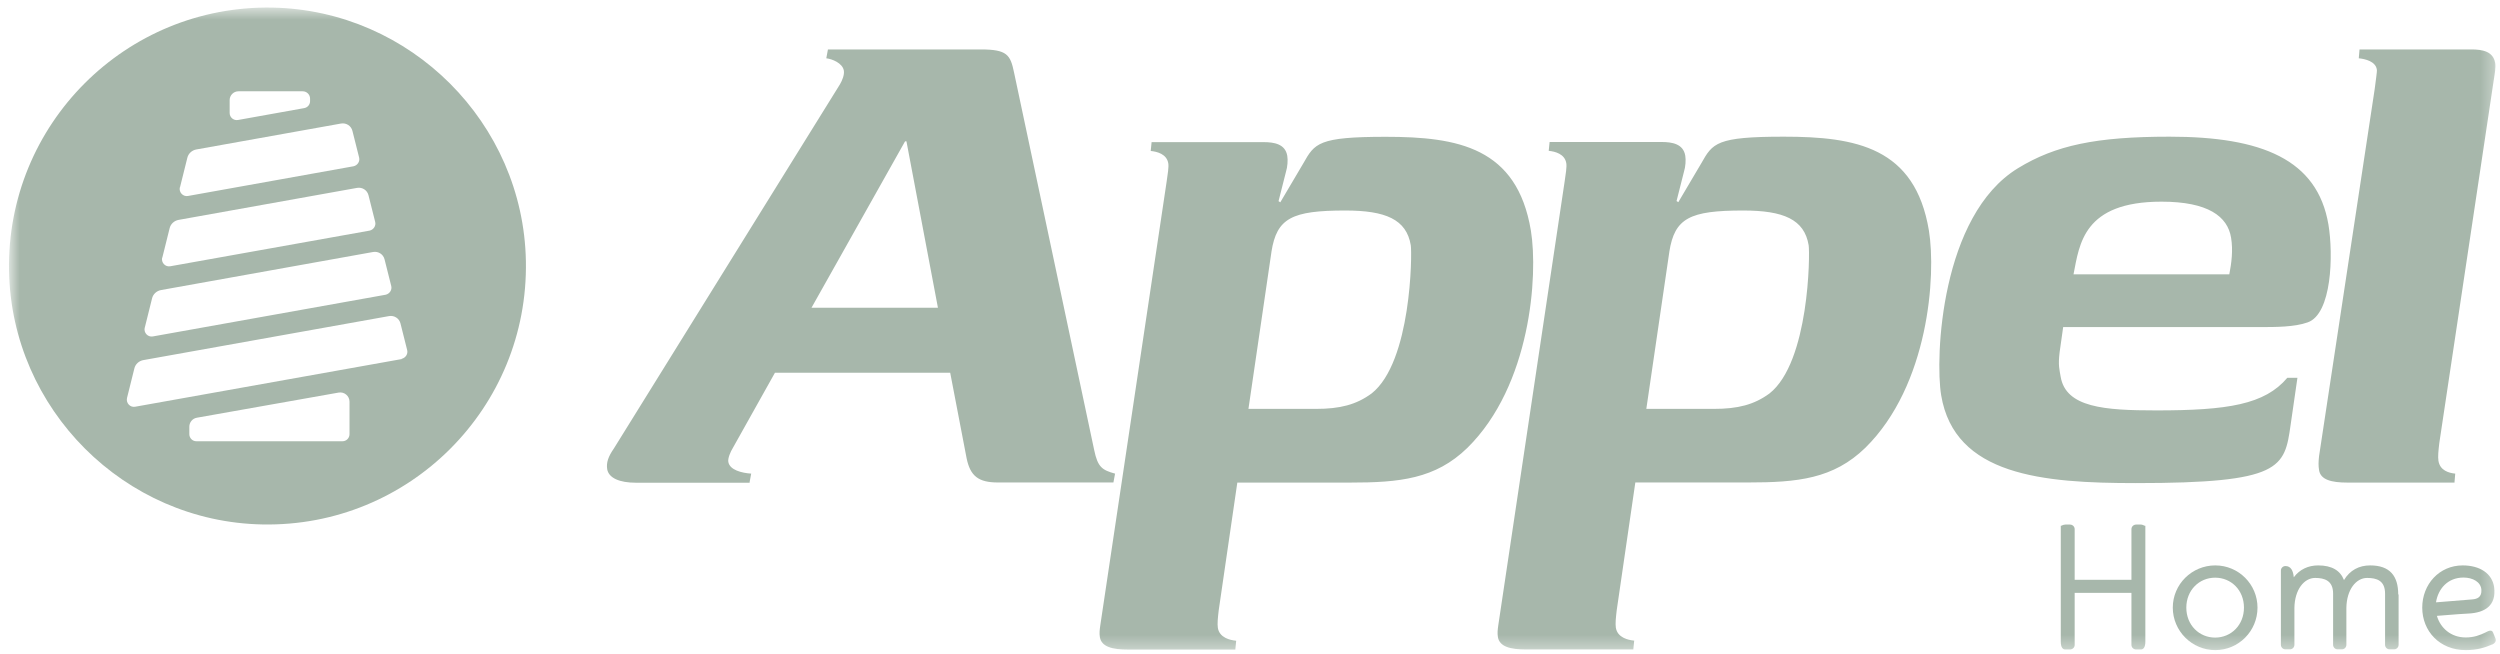 <svg width="191" height="50" viewBox="0 0 191 50" fill="none" xmlns="http://www.w3.org/2000/svg">
<mask id="mask0_113_143" style="mask-type:luminance" maskUnits="userSpaceOnUse" x="0" y="0" width="191" height="50">
<path d="M190.7 0.58H0.7V49.679H190.7V0.58Z" fill="white"/>
</mask>
<g mask="url(#mask0_113_143)">
<path d="M163.905 40.154V49.012C163.905 49.466 163.75 49.621 163.557 49.621H163.2C163.006 49.621 162.842 49.466 162.842 49.273V45.293H158.505V49.273C158.505 49.466 158.341 49.621 158.148 49.621H157.79C157.597 49.621 157.443 49.466 157.443 49.012V40.154C157.443 40.222 157.597 40.077 157.79 40.077H158.148C158.341 40.077 158.505 40.232 158.505 40.425V44.298H162.842V40.425C162.842 40.232 163.006 40.077 163.2 40.077H163.557C163.75 40.077 163.905 40.232 163.905 40.154Z" fill="#A7B7AB"/>
<path d="M172.473 46.423C172.473 48.22 171.024 49.669 169.247 49.669C167.469 49.669 166.001 48.211 166.001 46.423C166.001 44.636 167.46 43.197 169.247 43.197C171.034 43.197 172.473 44.646 172.473 46.423ZM171.439 46.423C171.439 45.09 170.464 44.134 169.237 44.134C168.01 44.134 167.035 45.1 167.035 46.423C167.035 47.747 168.01 48.713 169.237 48.713C170.464 48.713 171.439 47.747 171.439 46.423Z" fill="#A7B7AB"/>
<path d="M183.253 45.419V49.263C183.253 49.456 183.098 49.611 182.905 49.611H182.567C182.374 49.611 182.219 49.456 182.219 49.263V45.351C182.219 44.356 181.582 44.154 180.847 44.154C180.007 44.154 179.283 45.042 179.263 46.443V49.263C179.263 49.456 179.109 49.611 178.916 49.611H178.597C178.404 49.611 178.249 49.456 178.249 49.263V45.351C178.249 44.356 177.592 44.154 176.877 44.154C176.037 44.154 175.313 45.042 175.293 46.443V49.263C175.293 49.456 175.139 49.611 174.946 49.611H174.608C174.414 49.611 174.26 49.456 174.26 49.263V43.593C174.26 43.4 174.414 43.246 174.608 43.246C175.013 43.246 175.197 43.584 175.245 44.105C175.699 43.497 176.356 43.197 177.109 43.197C178.162 43.197 178.8 43.593 179.08 44.318C179.534 43.564 180.229 43.197 181.079 43.197C182.586 43.197 183.224 43.999 183.224 45.419H183.253Z" fill="#A7B7AB"/>
<path d="M190.381 49.244C189.831 49.486 189.232 49.669 188.382 49.669C186.382 49.669 185.059 48.211 185.059 46.423C185.059 44.636 186.363 43.197 188.15 43.197C189.454 43.197 190.41 43.806 190.555 44.878C190.719 46.25 189.879 46.819 188.556 46.877C187.58 46.926 186.701 47.022 186.179 47.051C186.44 47.959 187.232 48.703 188.382 48.703C189.01 48.703 189.473 48.529 189.918 48.307C190.072 48.23 190.381 48.046 190.478 48.346C190.526 48.481 190.555 48.51 190.652 48.771C190.739 48.993 190.603 49.167 190.372 49.254L190.381 49.244ZM186.121 46.018C186.894 45.96 188.169 45.854 188.865 45.796C189.27 45.767 189.609 45.622 189.58 45.062C189.541 44.463 188.923 44.125 188.208 44.125C187.01 44.125 186.276 44.984 186.112 46.008L186.121 46.018Z" fill="#A7B7AB"/>
<path fill-rule="evenodd" clip-rule="evenodd" d="M187.522 36.861L187.58 36.185C187.097 36.136 186.411 35.953 186.295 35.199C186.247 34.88 186.295 34.427 186.363 33.847L190.536 6.028C190.594 5.671 190.69 5.13 190.632 4.811C190.478 3.913 189.638 3.777 188.807 3.777H180.268L180.21 4.454C180.693 4.502 181.495 4.685 181.591 5.313C181.62 5.487 181.495 6.173 181.427 6.801L177.177 34.842C177.129 35.296 177.119 35.566 177.177 35.924C177.293 36.648 178.104 36.87 179.35 36.87H187.532V36.851L187.522 36.861ZM69.137 10.8H69.253L71.658 23.512H61.998L69.146 10.8H69.137ZM57.265 36.861L57.391 36.185C56.676 36.136 55.749 35.914 55.643 35.286C55.594 35.016 55.807 34.514 56 34.204L59.207 28.476H72.595L73.85 35.016C74.131 36.368 74.749 36.861 76.236 36.861H85.065L85.191 36.185C84.205 35.914 83.867 35.692 83.597 34.388L77.473 5.535C77.193 4.183 76.942 3.777 74.932 3.777H63.254L63.129 4.454C63.554 4.502 64.375 4.811 64.471 5.4C64.519 5.719 64.355 6.125 64.172 6.443L46.901 34.262C46.466 34.89 46.312 35.344 46.389 35.846C46.505 36.523 47.336 36.88 48.582 36.88H57.294L57.265 36.861ZM94.377 49.63L94.444 48.954C93.961 48.906 93.169 48.722 93.044 47.969C92.995 47.65 93.044 47.196 93.111 46.617L94.531 36.87H103.128C106.924 36.87 109.658 36.6 112.111 34.214C116.951 29.442 117.521 21.048 116.96 17.619C115.907 11.263 111.387 10.452 105.871 10.452C100.713 10.452 100.443 10.945 99.573 12.48L97.815 15.456L97.68 15.369L98.25 13.118C98.366 12.761 98.405 12.22 98.347 11.901C98.192 11.003 97.352 10.858 96.521 10.858H87.982L87.915 11.534C88.397 11.582 89.141 11.766 89.257 12.48C89.305 12.751 89.209 13.34 89.132 13.871L84.061 47.785C84.012 48.143 83.983 48.365 84.031 48.684C84.157 49.408 84.959 49.63 86.205 49.63H94.386H94.367H94.377ZM97.139 19.232C97.545 16.663 98.694 16.083 102.78 16.083C105.862 16.083 107.455 16.759 107.784 18.74C107.89 19.377 107.832 27.665 104.789 30.061C103.621 30.92 102.375 31.239 100.539 31.239H95.381L97.139 19.242V19.232ZM158.418 20.952C158.872 18.653 159.162 15.407 165.141 15.407C168.696 15.407 170.193 16.537 170.454 18.16C170.618 19.145 170.483 20.102 170.319 20.961H158.399L158.418 20.952ZM175.525 28.863H174.752C173.023 30.91 170.193 31.355 164.745 31.355C160.775 31.355 157.829 31.133 157.433 28.776C157.346 28.245 157.23 27.926 157.356 26.902L157.626 24.989H172.627C173.873 24.989 175.293 24.989 176.298 24.632C178.153 24.004 178.278 19.464 177.892 17.156C177.051 12.181 172.801 10.442 165.75 10.442C160.118 10.442 157.027 11.109 154.178 12.848C148.266 16.451 147.832 27.346 148.305 30.196C149.329 36.33 156.061 36.909 163.18 36.909C174.318 36.909 174.54 35.75 175.004 32.456L175.525 28.853V28.863ZM124.784 49.621L124.852 48.945C124.369 48.896 123.577 48.713 123.451 47.959C123.403 47.641 123.451 47.187 123.519 46.607L124.939 36.861H133.536C137.332 36.861 140.066 36.59 142.519 34.204C147.358 29.433 147.928 21.039 147.368 17.61C146.315 11.254 141.795 10.442 136.279 10.442C131.121 10.442 130.851 10.935 129.981 12.471L128.223 15.446L128.088 15.359L128.658 13.108C128.774 12.751 128.812 12.21 128.754 11.891C128.6 10.993 127.76 10.848 126.929 10.848H118.39L118.322 11.524C118.805 11.572 119.549 11.756 119.665 12.471C119.713 12.741 119.617 13.331 119.539 13.862L114.468 47.776C114.42 48.133 114.391 48.355 114.439 48.674C114.565 49.399 115.367 49.621 116.613 49.621H124.794H124.775H124.784ZM127.537 19.232C127.943 16.663 129.093 16.083 133.178 16.083C136.26 16.083 137.854 16.759 138.182 18.74C138.288 19.377 138.23 27.665 135.188 30.061C134.019 30.92 132.773 31.239 130.937 31.239H125.779L127.537 19.242V19.232Z" fill="#A7B7AB"/>
<path d="M20.811 0.58C9.606 0.377 0.487 9.496 0.69 20.701C0.884 31.258 9.5 39.874 20.057 40.068C31.262 40.28 40.39 31.152 40.178 19.947C39.985 9.399 31.369 0.783 20.811 0.58ZM17.546 7.641C17.546 7.284 17.845 6.975 18.212 6.975H23.129C23.438 6.975 23.689 7.226 23.689 7.535V7.728C23.689 7.989 23.506 8.211 23.245 8.259L18.183 9.167C17.855 9.225 17.546 8.974 17.546 8.636V7.651V7.641ZM13.75 14.316L14.31 12.065C14.387 11.727 14.668 11.476 15.005 11.418L26.056 9.438C26.452 9.37 26.829 9.612 26.925 9.998L27.437 12.036C27.514 12.336 27.312 12.635 27.012 12.703L14.358 14.973C13.982 15.04 13.653 14.693 13.74 14.306L13.75 14.316ZM12.398 19.696L12.958 17.445C13.035 17.107 13.315 16.856 13.653 16.798L27.283 14.354C27.679 14.287 28.055 14.528 28.152 14.915L28.664 16.953C28.741 17.252 28.538 17.552 28.239 17.619L13.006 20.343C12.629 20.411 12.301 20.063 12.388 19.677L12.398 19.696ZM11.055 25.057L11.615 22.806C11.692 22.468 11.973 22.217 12.311 22.159L28.509 19.252C28.905 19.184 29.282 19.426 29.379 19.812L29.891 21.85C29.968 22.149 29.765 22.449 29.466 22.517L11.673 25.704C11.296 25.772 10.968 25.424 11.055 25.038V25.057ZM26.181 33.712H15.005C14.706 33.712 14.465 33.47 14.465 33.171V32.601C14.465 32.263 14.706 31.973 15.034 31.915L25.872 29.993C26.307 29.916 26.703 30.254 26.703 30.688V33.171C26.703 33.47 26.462 33.712 26.162 33.712H26.181ZM30.692 27.433L10.321 31.075C9.944 31.142 9.616 30.795 9.703 30.408L10.263 28.158C10.34 27.82 10.62 27.568 10.958 27.511L29.726 24.149C30.122 24.081 30.499 24.323 30.596 24.709L31.108 26.747C31.185 27.047 30.982 27.346 30.683 27.414L30.692 27.433Z" fill="#A7B7AB"/>
</g>
</svg>
